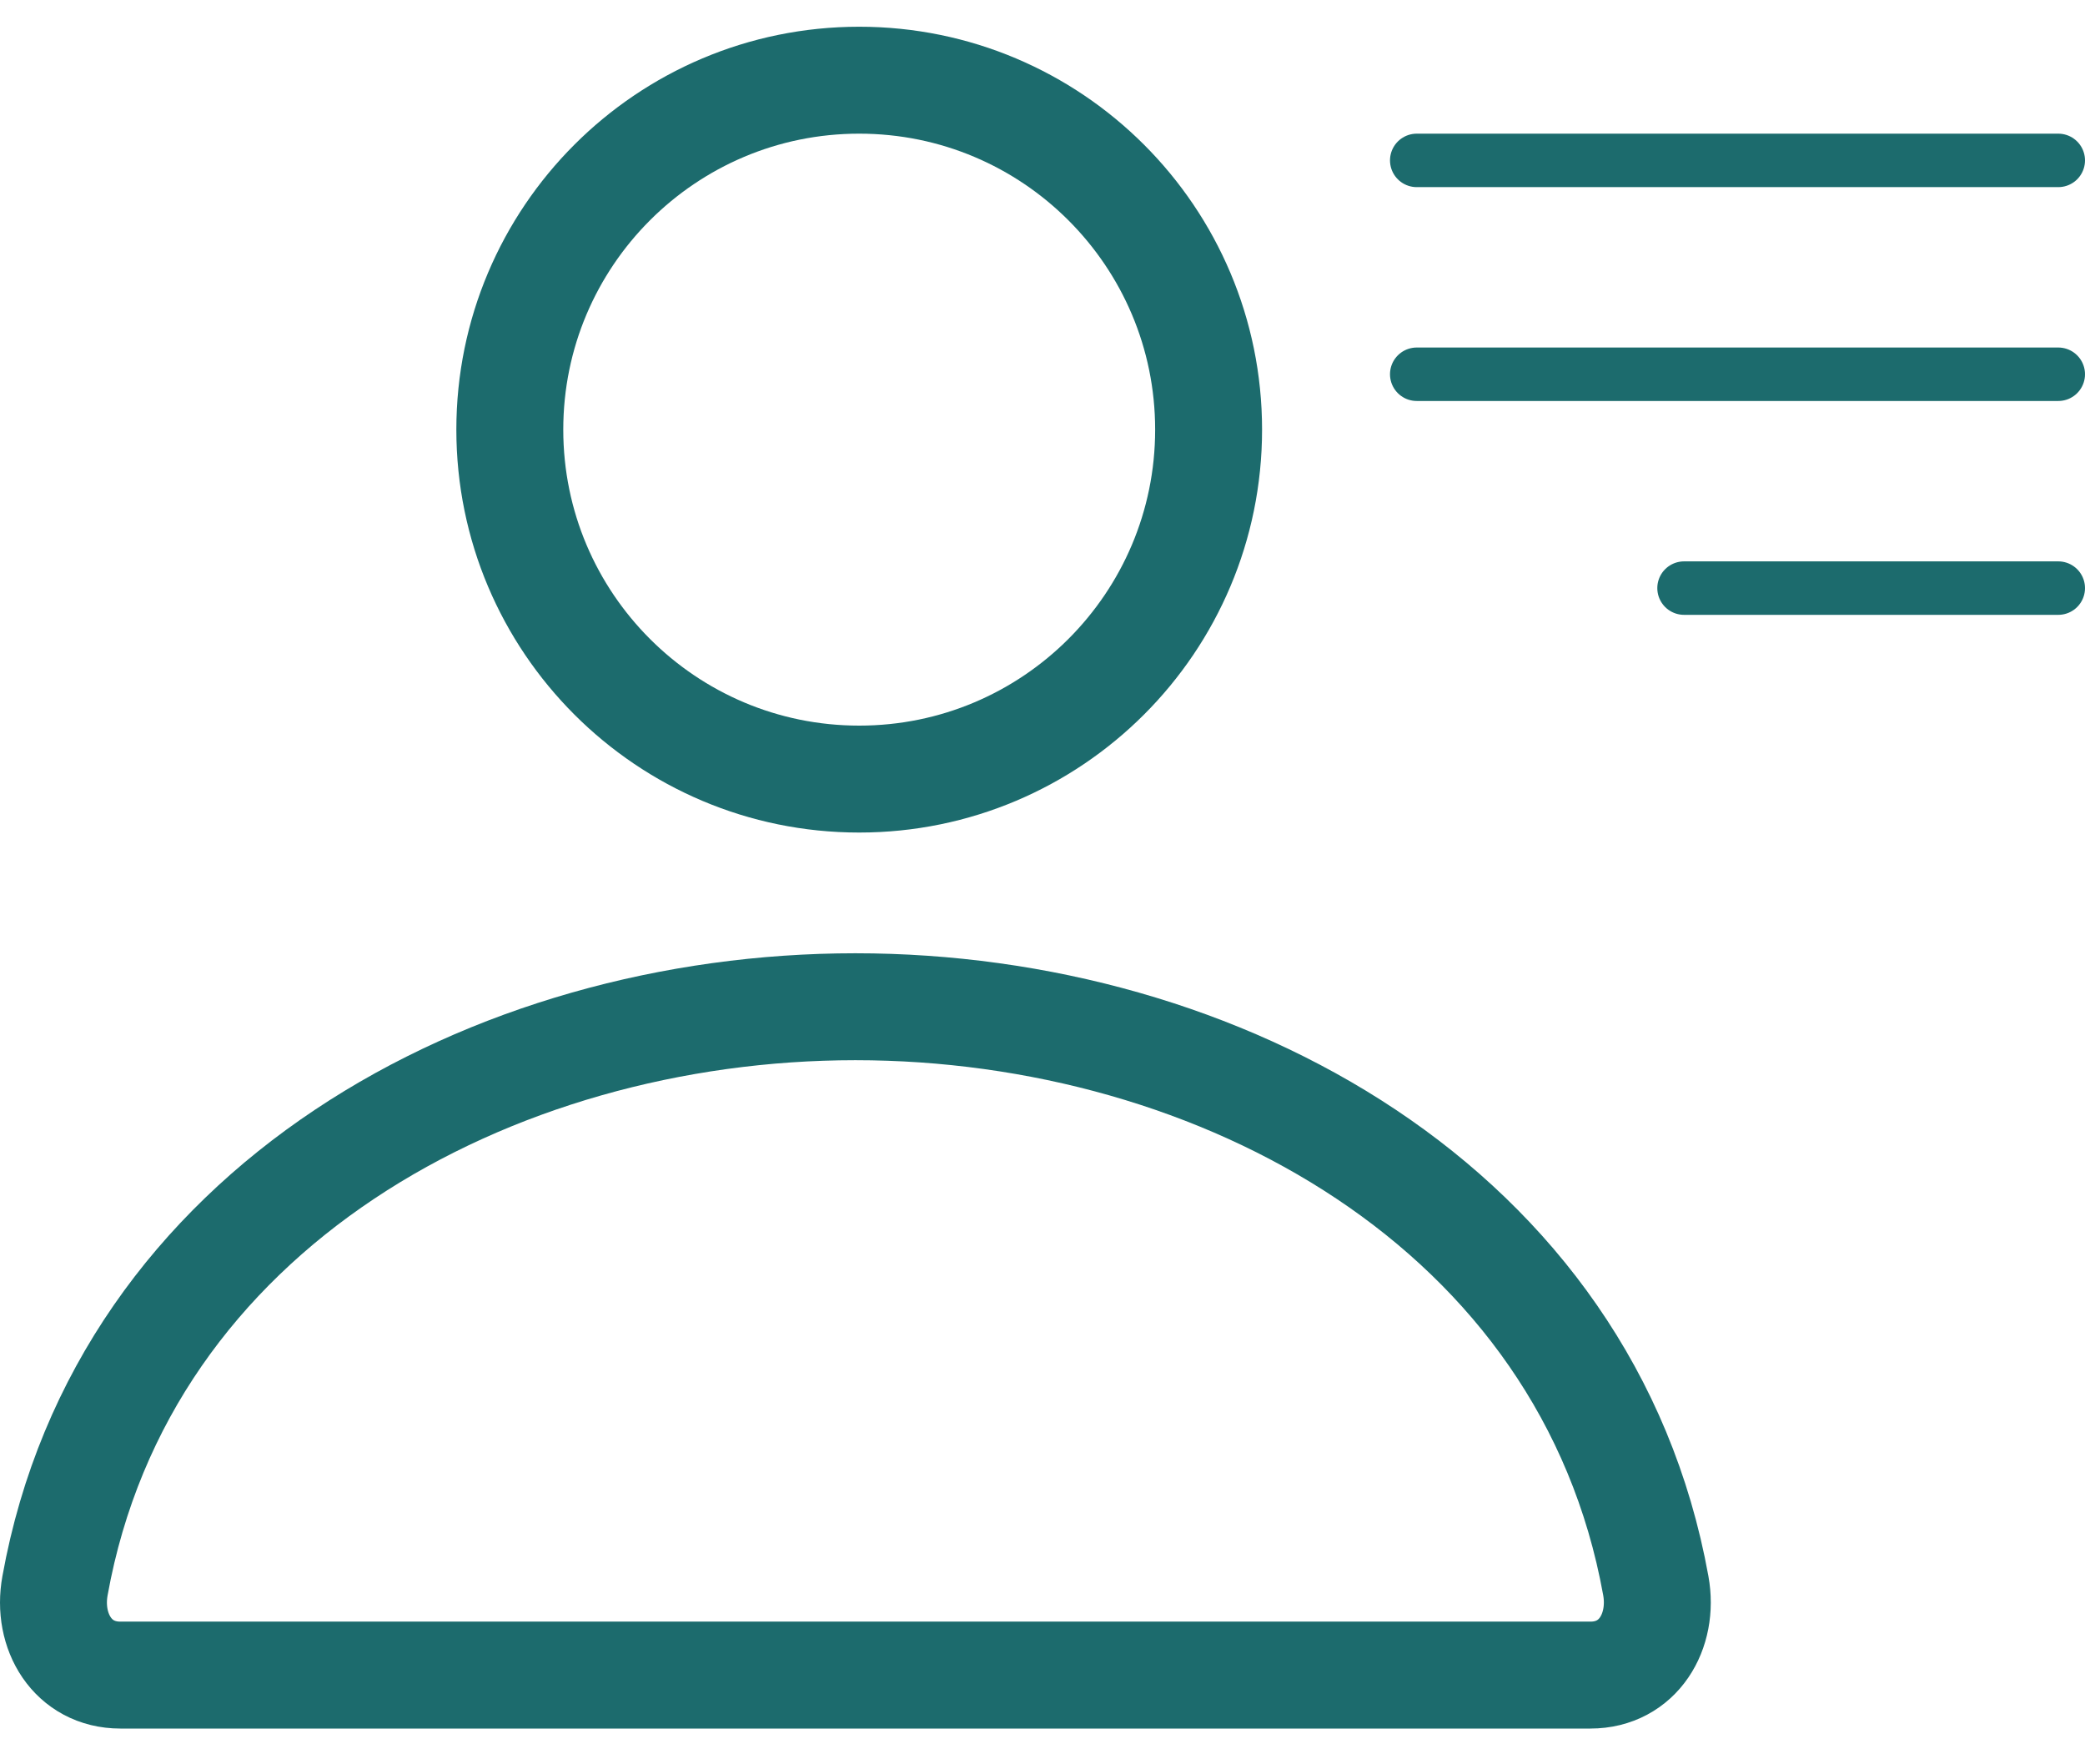 <?xml version="1.0" encoding="UTF-8"?> <svg xmlns="http://www.w3.org/2000/svg" width="39" height="33" viewBox="0 0 39 33" fill="none"> <g clip-path="url(#clip0_543_59)"> <path d="M16 18.83C9.203 18.83 2.305 22.58 1.029 29.659C0.873 30.512 1.358 31.331 2.252 31.331H29.749C30.643 31.331 31.126 30.512 30.972 29.659C29.694 22.58 22.796 18.83 16 18.83Z" stroke="#1C6B6D" stroke-width="2" stroke-miterlimit="10"></path> <path d="M16.071 14.572C19.681 14.572 22.607 11.645 22.607 8.036C22.607 4.426 19.681 1.5 16.071 1.5C12.462 1.5 9.536 4.426 9.536 8.036C9.536 11.645 12.462 14.572 16.071 14.572Z" stroke="#1C6B6D" stroke-width="2"></path> <path d="M26.5 3H38.5" stroke="#1C6B6D" stroke-linecap="round"></path> <path d="M26.5 7H38.5" stroke="#1C6B6D" stroke-linecap="round"></path> <path d="M31.5 11H38.5" stroke="#1C6B6D" stroke-linecap="round"></path> </g> <defs> <clipPath id="clip0_543_59"> <rect width="39" height="32" fill="white" transform="translate(0 0.5)"></rect> </clipPath> </defs> </svg> 